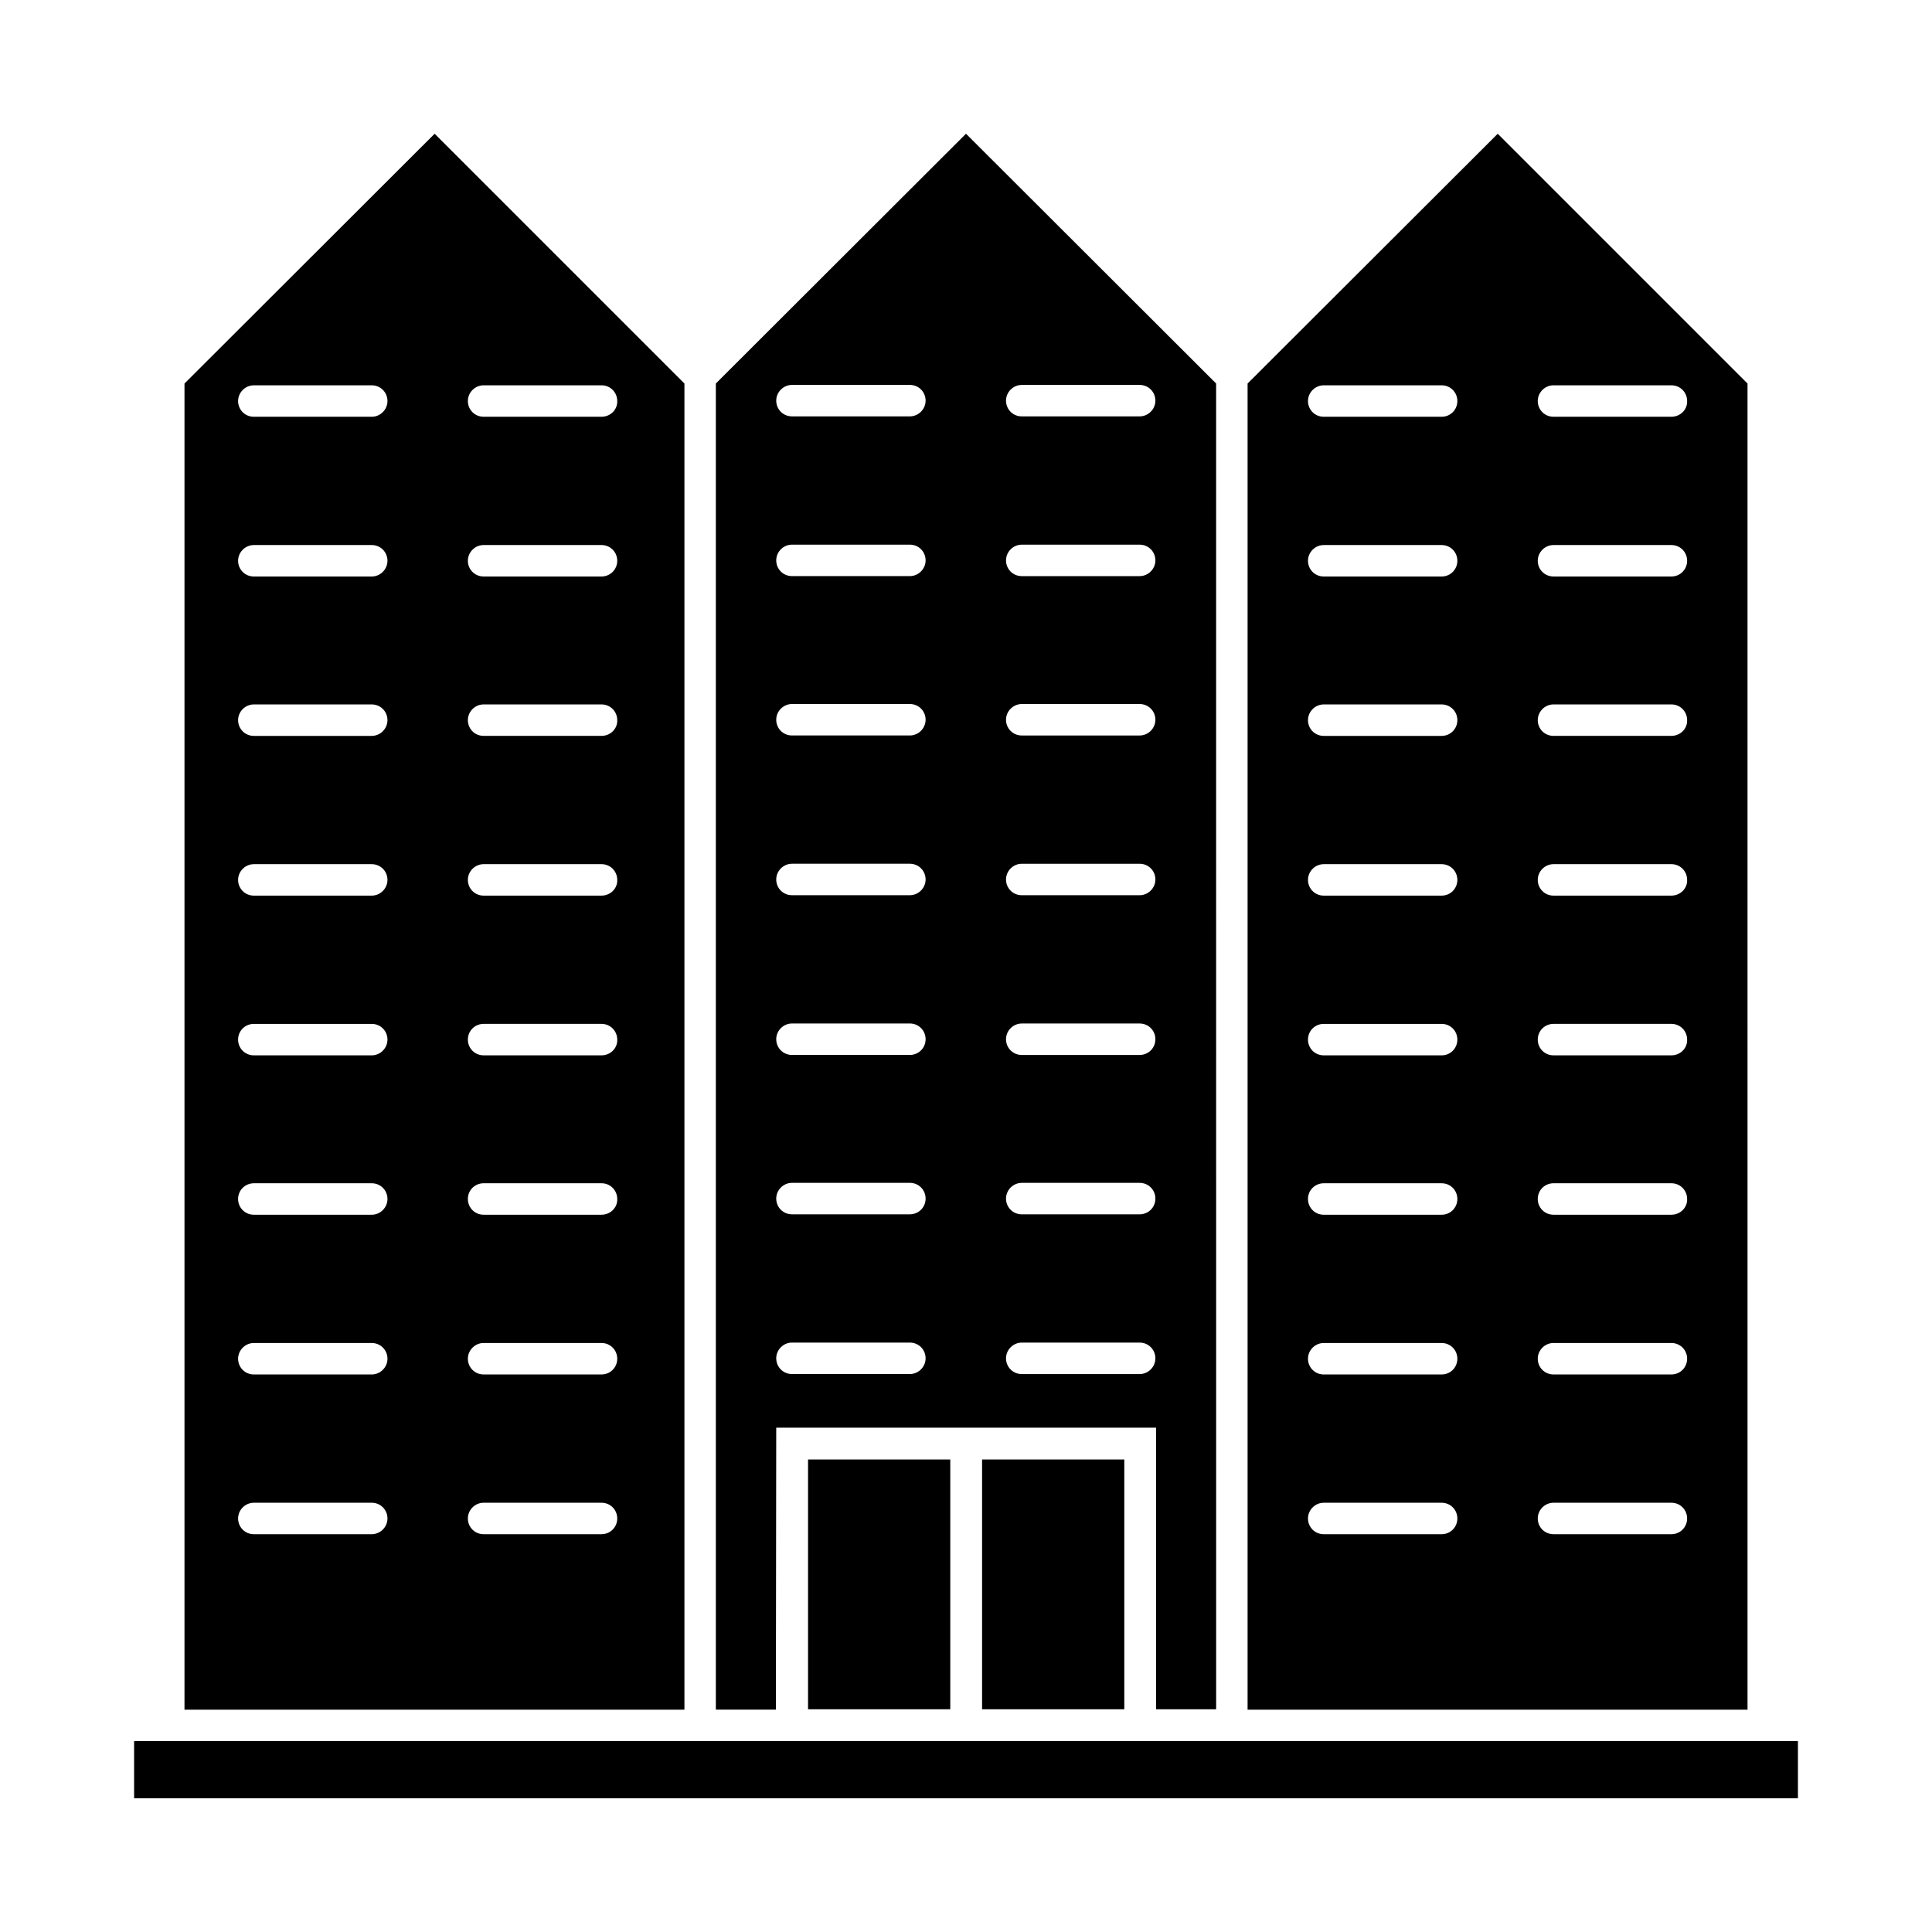 <?xml version="1.0" encoding="UTF-8"?>
<!-- Uploaded to: SVG Find, www.svgrepo.com, Generator: SVG Find Mixer Tools -->
<svg fill="#000000" width="800px" height="800px" version="1.1" viewBox="144 144 512 512" xmlns="http://www.w3.org/2000/svg">
 <g>
  <path d="m615.54 605.41h-436v15.152h440.93v-15.152z"/>
  <path d="m325.38 245.64-66.195-66.195-66.293 66.195v351.44h132.49zm-82.863 304.94h-31.25c-2.367 0-4.168-1.895-4.168-4.168s1.895-4.168 4.168-4.168h31.25c2.367 0 4.168 1.895 4.168 4.168-0.004 2.273-1.895 4.168-4.168 4.168zm0-42.332h-31.25c-2.367 0-4.168-1.895-4.168-4.168 0-2.273 1.895-4.168 4.168-4.168h31.25c2.367 0 4.168 1.895 4.168 4.168-0.004 2.273-1.895 4.168-4.168 4.168zm0-42.332h-31.25c-2.367 0-4.168-1.895-4.168-4.168 0-2.367 1.895-4.168 4.168-4.168h31.25c2.367 0 4.168 1.895 4.168 4.168-0.004 2.273-1.895 4.168-4.168 4.168zm0-42.238h-31.25c-2.367 0-4.168-1.895-4.168-4.168 0-2.367 1.895-4.168 4.168-4.168h31.25c2.367 0 4.168 1.895 4.168 4.168-0.004 2.277-1.895 4.168-4.168 4.168zm0-42.328h-31.25c-2.367 0-4.168-1.895-4.168-4.168 0-2.273 1.895-4.168 4.168-4.168h31.25c2.367 0 4.168 1.895 4.168 4.168-0.004 2.273-1.895 4.168-4.168 4.168zm0-42.332h-31.25c-2.367 0-4.168-1.895-4.168-4.168s1.895-4.168 4.168-4.168h31.25c2.367 0 4.168 1.895 4.168 4.168-0.004 2.273-1.895 4.168-4.168 4.168zm0-42.238h-31.25c-2.367 0-4.168-1.895-4.168-4.168 0-2.273 1.895-4.168 4.168-4.168h31.25c2.367 0 4.168 1.895 4.168 4.168-0.004 2.273-1.895 4.168-4.168 4.168zm0-42.332h-31.25c-2.367 0-4.168-1.895-4.168-4.168 0-2.273 1.895-4.168 4.168-4.168h31.25c2.367 0 4.168 1.895 4.168 4.168-0.004 2.277-1.895 4.168-4.168 4.168zm60.891 296.13h-31.25c-2.367 0-4.168-1.895-4.168-4.168s1.895-4.168 4.168-4.168h31.25c2.367 0 4.168 1.895 4.168 4.168s-1.801 4.168-4.168 4.168zm0-42.332h-31.25c-2.367 0-4.168-1.895-4.168-4.168 0-2.273 1.895-4.168 4.168-4.168h31.25c2.367 0 4.168 1.895 4.168 4.168 0 2.273-1.801 4.168-4.168 4.168zm0-42.332h-31.25c-2.367 0-4.168-1.895-4.168-4.168 0-2.367 1.895-4.168 4.168-4.168h31.25c2.367 0 4.168 1.895 4.168 4.168 0.094 2.273-1.801 4.168-4.168 4.168zm0-42.238h-31.25c-2.367 0-4.168-1.895-4.168-4.168 0-2.367 1.895-4.168 4.168-4.168h31.25c2.367 0 4.168 1.895 4.168 4.168 0.094 2.277-1.801 4.168-4.168 4.168zm0-42.328h-31.25c-2.367 0-4.168-1.895-4.168-4.168 0-2.273 1.895-4.168 4.168-4.168h31.25c2.367 0 4.168 1.895 4.168 4.168 0.094 2.273-1.801 4.168-4.168 4.168zm0-42.332h-31.25c-2.367 0-4.168-1.895-4.168-4.168s1.895-4.168 4.168-4.168h31.25c2.367 0 4.168 1.895 4.168 4.168 0.094 2.273-1.801 4.168-4.168 4.168zm0-42.238h-31.25c-2.367 0-4.168-1.895-4.168-4.168 0-2.273 1.895-4.168 4.168-4.168h31.25c2.367 0 4.168 1.895 4.168 4.168 0 2.273-1.801 4.168-4.168 4.168zm0-42.332h-31.25c-2.367 0-4.168-1.895-4.168-4.168 0-2.273 1.895-4.168 4.168-4.168h31.25c2.367 0 4.168 1.895 4.168 4.168 0.094 2.277-1.801 4.168-4.168 4.168z"/>
  <path d="m349.71 522.35h100.67v74.625h15.91l-0.004-351.34-66.289-66.195-66.293 66.195v351.44h15.91zm65.062-276.34h31.25c2.367 0 4.168 1.895 4.168 4.168 0 2.273-1.895 4.168-4.168 4.168h-31.25c-2.367 0-4.168-1.895-4.168-4.168 0-2.273 1.895-4.168 4.168-4.168zm0 42.332h31.25c2.367 0 4.168 1.895 4.168 4.168s-1.895 4.168-4.168 4.168h-31.25c-2.367 0-4.168-1.895-4.168-4.168 0-2.277 1.895-4.168 4.168-4.168zm0 42.234h31.25c2.367 0 4.168 1.895 4.168 4.168s-1.895 4.168-4.168 4.168h-31.25c-2.367 0-4.168-1.895-4.168-4.168s1.895-4.168 4.168-4.168zm0 42.332h31.25c2.367 0 4.168 1.895 4.168 4.168 0 2.273-1.895 4.168-4.168 4.168h-31.25c-2.367 0-4.168-1.895-4.168-4.168 0-2.273 1.895-4.168 4.168-4.168zm0 42.332h31.25c2.367 0 4.168 1.895 4.168 4.168 0 2.367-1.895 4.168-4.168 4.168h-31.25c-2.367 0-4.168-1.895-4.168-4.168 0-2.273 1.895-4.168 4.168-4.168zm0 42.234h31.25c2.367 0 4.168 1.895 4.168 4.168 0 2.367-1.895 4.168-4.168 4.168h-31.25c-2.367 0-4.168-1.895-4.168-4.168 0-2.273 1.895-4.168 4.168-4.168zm0 42.332h31.25c2.367 0 4.168 1.895 4.168 4.168 0 2.273-1.895 4.168-4.168 4.168h-31.25c-2.367 0-4.168-1.895-4.168-4.168 0-2.273 1.895-4.168 4.168-4.168zm-60.895-253.8h31.25c2.367 0 4.168 1.895 4.168 4.168 0 2.273-1.895 4.168-4.168 4.168h-31.25c-2.367 0-4.168-1.895-4.168-4.168 0-2.273 1.895-4.168 4.168-4.168zm0 42.332h31.25c2.367 0 4.168 1.895 4.168 4.168s-1.895 4.168-4.168 4.168h-31.25c-2.367 0-4.168-1.895-4.168-4.168 0-2.277 1.895-4.168 4.168-4.168zm0 42.234h31.25c2.367 0 4.168 1.895 4.168 4.168s-1.895 4.168-4.168 4.168h-31.25c-2.367 0-4.168-1.895-4.168-4.168s1.895-4.168 4.168-4.168zm0 42.332h31.25c2.367 0 4.168 1.895 4.168 4.168 0 2.273-1.895 4.168-4.168 4.168h-31.25c-2.367 0-4.168-1.895-4.168-4.168 0-2.273 1.895-4.168 4.168-4.168zm0 42.332h31.25c2.367 0 4.168 1.895 4.168 4.168 0 2.367-1.895 4.168-4.168 4.168h-31.25c-2.367 0-4.168-1.895-4.168-4.168 0-2.273 1.895-4.168 4.168-4.168zm0 42.234h31.25c2.367 0 4.168 1.895 4.168 4.168 0 2.367-1.895 4.168-4.168 4.168h-31.25c-2.367 0-4.168-1.895-4.168-4.168 0-2.273 1.895-4.168 4.168-4.168zm0 42.332h31.25c2.367 0 4.168 1.895 4.168 4.168 0 2.273-1.895 4.168-4.168 4.168h-31.25c-2.367 0-4.168-1.895-4.168-4.168 0-2.273 1.895-4.168 4.168-4.168z"/>
  <path d="m607.11 245.64-66.195-66.195-66.293 66.195v351.44h132.49zm-81.062 304.94h-31.25c-2.367 0-4.168-1.895-4.168-4.168s1.895-4.168 4.168-4.168h31.25c2.367 0 4.168 1.895 4.168 4.168-0.004 2.273-1.801 4.168-4.168 4.168zm0-42.332h-31.25c-2.367 0-4.168-1.895-4.168-4.168 0-2.273 1.895-4.168 4.168-4.168h31.25c2.367 0 4.168 1.895 4.168 4.168-0.004 2.273-1.801 4.168-4.168 4.168zm0-42.332h-31.25c-2.367 0-4.168-1.895-4.168-4.168 0-2.367 1.895-4.168 4.168-4.168h31.25c2.367 0 4.168 1.895 4.168 4.168-0.004 2.273-1.801 4.168-4.168 4.168zm0-42.238h-31.25c-2.367 0-4.168-1.895-4.168-4.168 0-2.367 1.895-4.168 4.168-4.168h31.25c2.367 0 4.168 1.895 4.168 4.168-0.004 2.277-1.801 4.168-4.168 4.168zm0-42.328h-31.25c-2.367 0-4.168-1.895-4.168-4.168 0-2.273 1.895-4.168 4.168-4.168h31.25c2.367 0 4.168 1.895 4.168 4.168-0.004 2.273-1.801 4.168-4.168 4.168zm0-42.332h-31.25c-2.367 0-4.168-1.895-4.168-4.168s1.895-4.168 4.168-4.168h31.25c2.367 0 4.168 1.895 4.168 4.168-0.004 2.273-1.801 4.168-4.168 4.168zm0-42.238h-31.25c-2.367 0-4.168-1.895-4.168-4.168 0-2.273 1.895-4.168 4.168-4.168h31.25c2.367 0 4.168 1.895 4.168 4.168-0.004 2.273-1.801 4.168-4.168 4.168zm0-42.332h-31.25c-2.367 0-4.168-1.895-4.168-4.168 0-2.273 1.895-4.168 4.168-4.168h31.25c2.367 0 4.168 1.895 4.168 4.168-0.004 2.277-1.801 4.168-4.168 4.168zm60.891 296.13h-31.25c-2.367 0-4.168-1.895-4.168-4.168s1.895-4.168 4.168-4.168h31.25c2.367 0 4.168 1.895 4.168 4.168s-1.801 4.168-4.168 4.168zm0-42.332h-31.25c-2.367 0-4.168-1.895-4.168-4.168 0-2.273 1.895-4.168 4.168-4.168h31.25c2.367 0 4.168 1.895 4.168 4.168 0 2.273-1.801 4.168-4.168 4.168zm0-42.332h-31.25c-2.367 0-4.168-1.895-4.168-4.168 0-2.367 1.895-4.168 4.168-4.168h31.25c2.367 0 4.168 1.895 4.168 4.168 0.094 2.273-1.801 4.168-4.168 4.168zm0-42.238h-31.25c-2.367 0-4.168-1.895-4.168-4.168 0-2.367 1.895-4.168 4.168-4.168h31.25c2.367 0 4.168 1.895 4.168 4.168 0.094 2.277-1.801 4.168-4.168 4.168zm0-42.328h-31.25c-2.367 0-4.168-1.895-4.168-4.168 0-2.273 1.895-4.168 4.168-4.168h31.25c2.367 0 4.168 1.895 4.168 4.168 0.094 2.273-1.801 4.168-4.168 4.168zm0-42.332h-31.25c-2.367 0-4.168-1.895-4.168-4.168s1.895-4.168 4.168-4.168h31.25c2.367 0 4.168 1.895 4.168 4.168 0.094 2.273-1.801 4.168-4.168 4.168zm0-42.238h-31.25c-2.367 0-4.168-1.895-4.168-4.168 0-2.273 1.895-4.168 4.168-4.168h31.25c2.367 0 4.168 1.895 4.168 4.168 0 2.273-1.801 4.168-4.168 4.168zm0-42.332h-31.25c-2.367 0-4.168-1.895-4.168-4.168 0-2.273 1.895-4.168 4.168-4.168h31.25c2.367 0 4.168 1.895 4.168 4.168 0.094 2.277-1.801 4.168-4.168 4.168z"/>
  <path d="m404.26 530.78h37.691v66.195h-37.691z"/>
  <path d="m358.14 530.78h37.691v66.195h-37.691z"/>
 </g>
</svg>